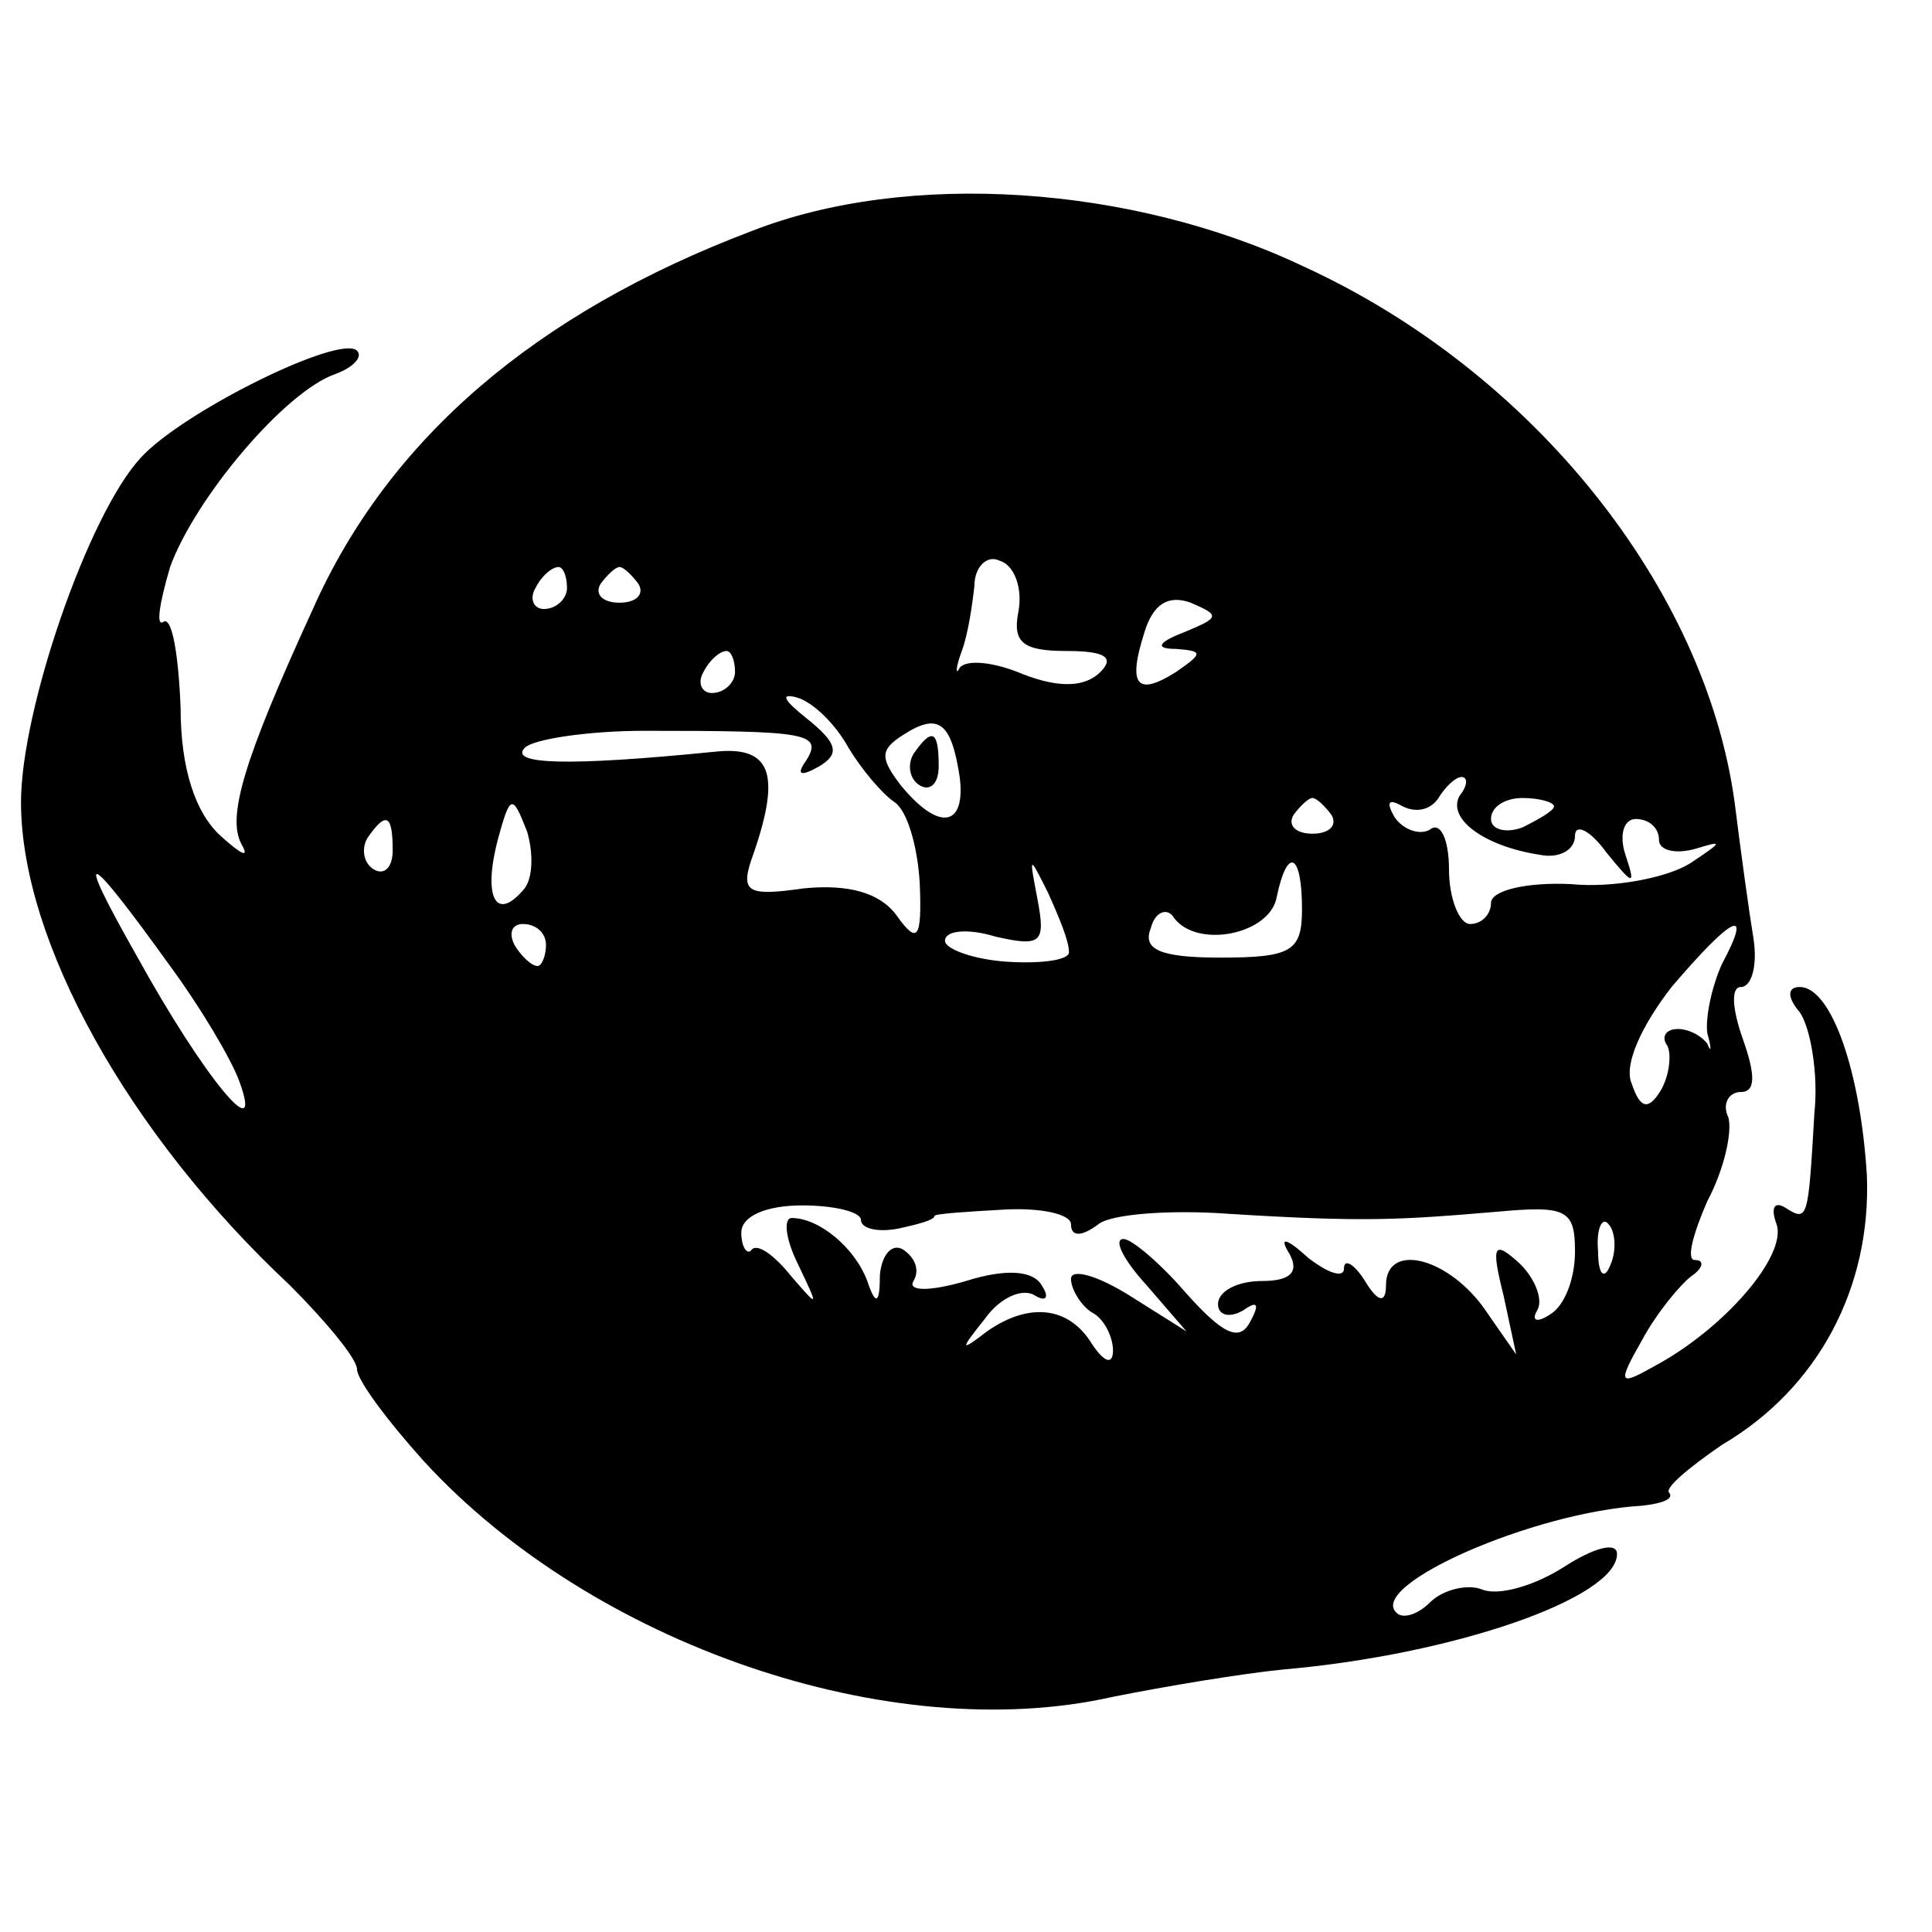 <?xml version="1.0" standalone="no"?>
<!DOCTYPE svg PUBLIC "-//W3C//DTD SVG 20010904//EN"
 "http://www.w3.org/TR/2001/REC-SVG-20010904/DTD/svg10.dtd">
<svg version="1.0" xmlns="http://www.w3.org/2000/svg"
 width="92pt" height="92pt" viewBox="0 0 92 92"
 preserveAspectRatio="xMidYMid meet">
<g transform="translate(0,92) scale(0.1,-0.1)"
fill="#000000" stroke="none">
<path d="M358 810 c-103 -39 -173 -99 -209 -180 -33 -72 -41 -99 -34 -112 4
-7 0 -5 -10 4 -12 11 -19 32 -19 61 -1 25 -4 43 -8 41 -4 -3 -2 9 3 26 12 33
55 84 79 92 8 3 13 8 10 11 -8 8 -83 -29 -103 -51 -25 -27 -57 -120 -57 -164
0 -66 51 -158 128 -230 17 -17 32 -35 32 -40 0 -5 14 -24 32 -44 80 -87 222
-136 328 -112 25 5 61 11 81 13 81 7 159 34 159 55 0 6 -11 3 -25 -6 -14 -9
-31 -14 -39 -11 -7 3 -19 0 -25 -6 -6 -6 -13 -8 -16 -5 -14 13 65 48 117 51 9
1 15 3 13 6 -3 2 9 12 25 23 46 27 71 75 69 128 -3 50 -17 90 -32 90 -6 0 -6
-5 0 -12 5 -7 9 -29 7 -48 -3 -51 -3 -52 -14 -45 -5 3 -7 0 -4 -8 5 -15 -25
-50 -59 -68 -16 -9 -17 -8 -5 13 7 13 18 26 23 30 6 4 7 8 2 8 -4 0 -1 12 6
28 8 15 12 33 10 40 -3 6 0 12 6 12 7 0 7 8 1 25 -5 14 -6 25 -1 25 5 0 8 10
6 23 -2 12 -6 41 -9 65 -14 102 -96 205 -205 255 -82 39 -189 46 -263 17z
m127 -181 c-3 -15 2 -19 23 -19 18 0 23 -3 16 -10 -7 -7 -19 -8 -37 -1 -14 6
-27 7 -30 3 -2 -4 -2 0 1 8 3 8 5 22 6 31 0 9 6 15 12 12 7 -2 11 -13 9 -24z
m-215 11 c0 -5 -5 -10 -11 -10 -5 0 -7 5 -4 10 3 6 8 10 11 10 2 0 4 -4 4 -10z
m34 2 c3 -5 -1 -9 -9 -9 -8 0 -12 4 -9 9 3 4 7 8 9 8 2 0 6 -4 9 -8z m260 -23
c-13 -5 -14 -8 -4 -8 13 -1 13 -2 0 -11 -19 -12 -23 -6 -15 19 4 13 11 18 22
14 14 -6 14 -7 -3 -14z m-214 -19 c0 -5 -5 -10 -11 -10 -5 0 -7 5 -4 10 3 6 8
10 11 10 2 0 4 -4 4 -10z m54 -36 c6 -10 16 -22 22 -26 6 -4 11 -21 12 -39 1
-26 -1 -29 -11 -15 -8 11 -23 15 -44 13 -28 -4 -31 -2 -24 17 13 38 8 51 -19
48 -70 -7 -98 -6 -90 2 4 4 30 8 57 8 77 0 85 -1 77 -14 -5 -7 -3 -8 6 -3 10
6 9 11 -6 23 -10 8 -13 12 -5 10 8 -2 19 -13 25 -24z m53 -14 c3 -24 -10 -26
-28 -4 -10 13 -10 17 1 24 17 11 23 6 27 -20z m238 -9 c-6 -11 12 -24 38 -28
9 -2 17 2 17 9 0 6 7 3 15 -8 13 -16 14 -16 9 -1 -3 9 -1 17 5 17 6 0 11 -4
11 -10 0 -5 8 -7 18 -4 13 4 12 3 -3 -7 -11 -7 -37 -12 -57 -10 -21 1 -38 -3
-38 -9 0 -5 -4 -10 -10 -10 -5 0 -10 12 -10 26 0 14 -4 23 -9 19 -5 -3 -13 0
-17 6 -4 7 -3 9 4 5 6 -3 13 -2 17 4 3 5 8 10 11 10 3 0 3 -4 -1 -9z m-446
-45 c-13 -15 -19 -3 -12 24 6 22 7 22 14 4 3 -10 3 -23 -2 -28z m385 36 c3 -5
-1 -9 -9 -9 -8 0 -12 4 -9 9 3 4 7 8 9 8 2 0 6 -4 9 -8z m106 4 c0 -2 -7 -6
-15 -10 -8 -3 -15 -1 -15 4 0 6 7 10 15 10 8 0 15 -2 15 -4z m-553 -21 c0 -8
-4 -12 -9 -9 -5 3 -6 10 -3 15 9 13 12 11 12 -6z m-106 -55 c14 -19 29 -44 33
-55 12 -33 -17 2 -49 60 -30 53 -25 52 16 -5z m428 7 c1 -4 -12 -6 -29 -5 -16
1 -30 6 -30 10 0 5 11 6 24 2 22 -5 24 -3 20 18 -4 21 -4 21 5 3 5 -11 10 -23
10 -28z m111 20 c0 -20 -5 -23 -39 -23 -29 0 -37 4 -33 14 2 8 8 10 11 5 11
-15 46 -8 49 10 5 24 12 21 12 -6z m-360 -17 c0 -5 -2 -10 -4 -10 -3 0 -8 5
-11 10 -3 6 -1 10 4 10 6 0 11 -4 11 -10z m560 -9 c-5 -11 -8 -26 -7 -33 2 -7
2 -10 0 -5 -3 4 -9 7 -14 7 -6 0 -8 -4 -5 -8 2 -4 1 -14 -3 -21 -6 -10 -10 -9
-14 3 -4 9 5 28 19 46 29 34 39 39 24 11z m-410 -122 c0 -4 8 -6 18 -4 9 2 17
4 17 6 0 1 15 2 33 3 17 1 32 -2 32 -7 0 -6 5 -6 13 0 6 5 35 7 62 5 64 -4 81
-3 128 1 33 3 37 1 37 -19 0 -13 -5 -26 -12 -30 -6 -4 -9 -3 -6 2 3 5 -1 15
-8 22 -13 12 -14 9 -8 -15 l6 -28 -16 23 c-18 24 -46 30 -46 10 0 -9 -4 -8
-10 2 -5 8 -10 11 -10 6 0 -5 -8 -2 -17 5 -11 10 -14 10 -9 2 5 -9 0 -13 -13
-13 -12 0 -21 -5 -21 -11 0 -5 5 -7 12 -3 7 5 8 3 3 -6 -5 -9 -13 -5 -30 14
-12 14 -26 26 -30 26 -5 0 0 -10 11 -22 l19 -22 -27 17 c-16 10 -28 13 -28 8
0 -5 5 -13 10 -16 6 -3 10 -12 10 -18 0 -7 -4 -6 -10 3 -11 18 -30 20 -50 6
-13 -10 -13 -9 -1 6 7 10 18 15 24 11 5 -3 7 -1 3 5 -4 7 -17 8 -36 2 -17 -5
-28 -5 -25 0 3 5 1 11 -5 15 -5 3 -10 -2 -11 -12 0 -14 -2 -15 -6 -3 -6 16
-23 30 -36 30 -4 0 -3 -10 3 -22 10 -21 10 -21 -3 -6 -8 10 -16 16 -19 13 -2
-3 -5 1 -5 8 0 8 12 13 29 13 15 0 28 -3 28 -7z m357 -21 c-3 -8 -6 -5 -6 6
-1 11 2 17 5 13 3 -3 4 -12 1 -19z"/>
<path d="M435 561 c-3 -5 -2 -12 3 -15 5 -3 9 1 9 9 0 17 -3 19 -12 6z"/>
</g>
</svg>
